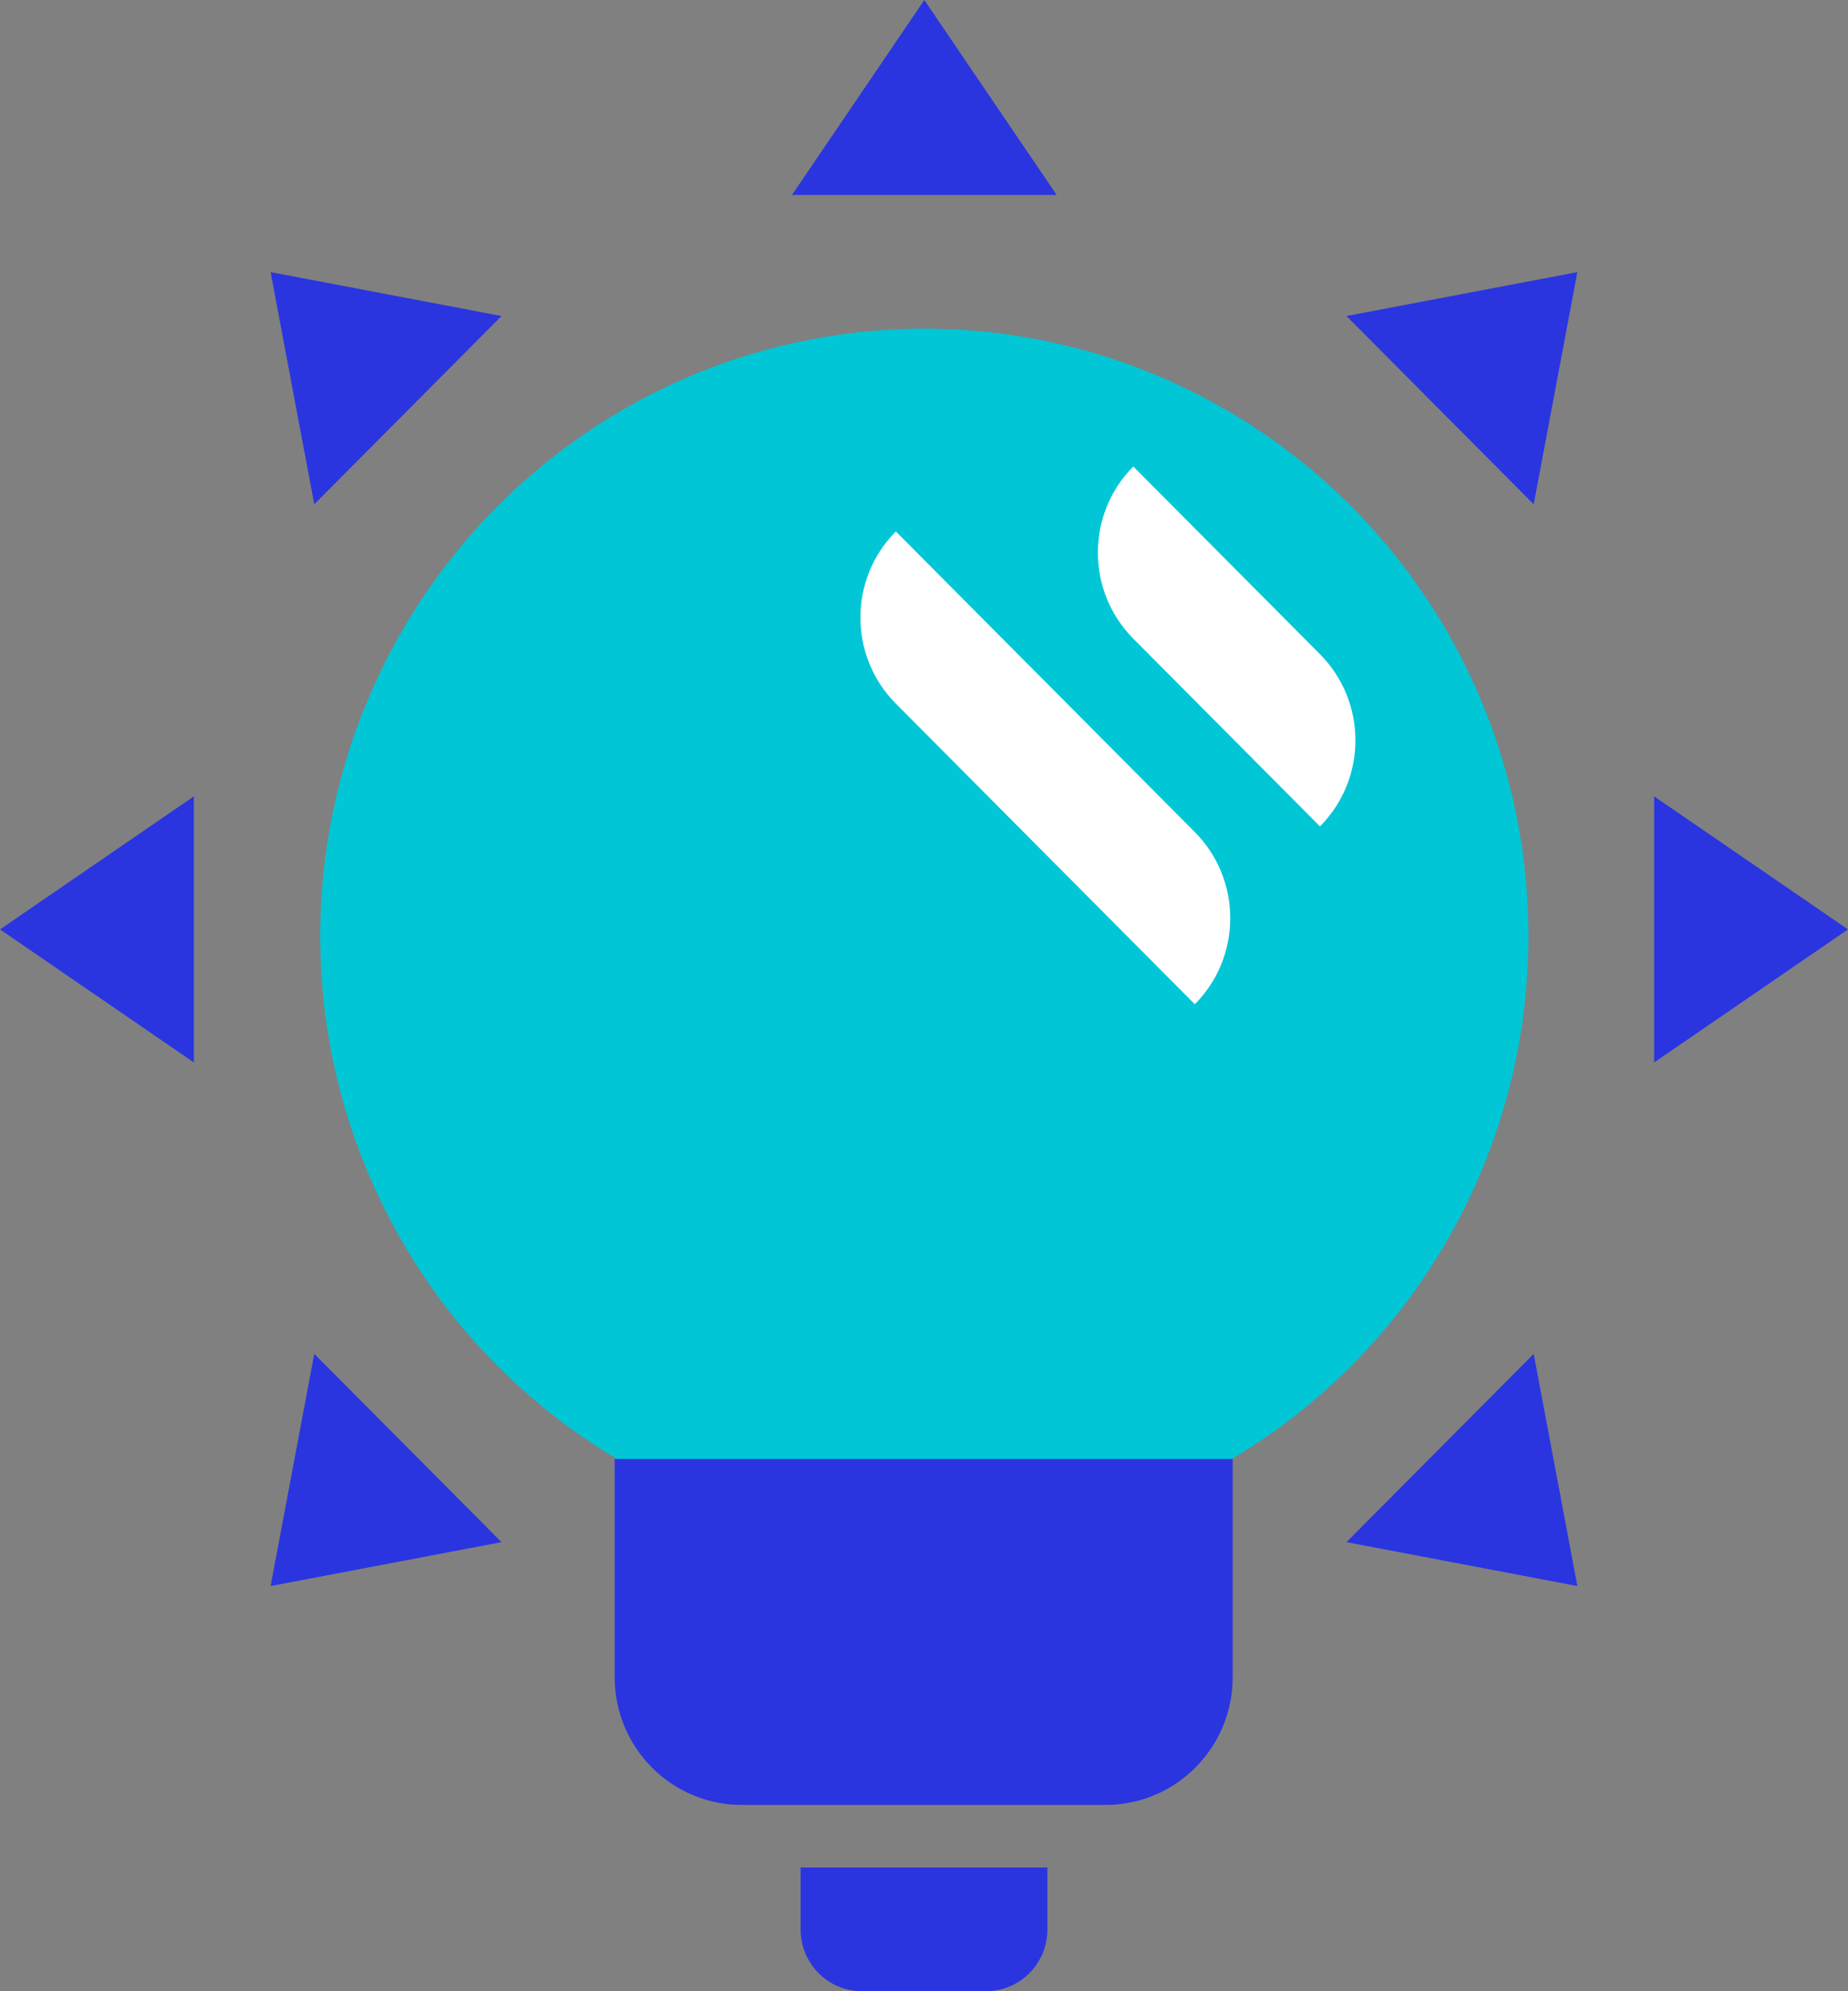 <?xml version="1.0" encoding="UTF-8"?>
<svg width="65px" height="70px" viewBox="0 0 65 70" version="1.1" xmlns="http://www.w3.org/2000/svg" xmlns:xlink="http://www.w3.org/1999/xlink">
    <rect x="0" y="0" width="65" height="70" fill="#808080" stroke="none"/>
    <title>GQR-iconAsset 6</title>
    <g id="Internal-pages-Feb-24" stroke="none" stroke-width="1" fill="none" fill-rule="evenodd">
        <g id="Individual-solution-140224" transform="translate(-457, -1481)" fill-rule="nonzero">
            <g id="GQR-iconAsset-6" transform="translate(457, 1481)">
                <ellipse id="Oval" fill="#00C6D5" cx="32.512" cy="32.907" rx="21.248" ry="21.353"></ellipse>
                <path d="M45.297,15.931 L45.297,15.931 L45.274,25.24 C45.268,27.596 43.35,29.514 40.994,29.52 L40.994,29.52 L41.017,20.211 C41.023,17.855 42.941,15.937 45.297,15.931 L45.297,15.931 Z" id="Path" fill="#FFFFFF" transform="translate(43.145, 22.726) rotate(-45) translate(-43.145, -22.726)"></path>
                <path d="M38.926,17.399 L38.926,17.399 L38.889,32.307 C38.883,34.663 36.966,36.581 34.609,36.587 L34.609,36.587 L34.646,21.679 C34.652,19.322 36.57,17.404 38.926,17.399 Z" id="Path" fill="#FFFFFF" transform="translate(36.768, 26.993) rotate(-45) translate(-36.768, -26.993)"></path>
                <path d="M21.643,51.29 L43.357,51.29 L43.357,58.961 C43.357,61.44 41.355,63.451 38.888,63.451 L26.088,63.451 C23.622,63.451 21.62,61.44 21.62,58.961 L21.62,51.29 L21.62,51.29 L21.643,51.29 Z" id="Path" fill="#2A35E0"></path>
                <path d="M28.16,65.65 L36.84,65.65 L36.84,67.825 C36.84,69.041 35.863,70 34.676,70 L30.324,70 C29.114,70 28.16,69.018 28.16,67.825 L28.16,65.65 L28.16,65.65 L28.16,65.65 Z" id="Path" fill="#2A35E0"></path>
                <g id="_Radial_Repeat_" transform="translate(9.518, 47.594)" fill="#2A35E0">
                    <polygon id="Path" points="0 8.162 8.122 6.619 1.536 0"></polygon>
                </g>
                <g id="_Radial_Repeat_-2" transform="translate(0, 27.995)" fill="#2A35E0">
                    <polygon id="Path" points="0 4.678 6.819 9.355 6.819 0"></polygon>
                </g>
                <g id="_Radial_Repeat_-3" transform="translate(9.518, 9.566)" fill="#2A35E0">
                    <polygon id="Path" points="0 0 1.536 8.162 8.122 1.544"></polygon>
                </g>
                <g id="_Radial_Repeat_-4" transform="translate(27.857, 0)" fill="#2A35E0">
                    <polygon id="Path" points="4.654 0 0 6.853 9.309 6.853"></polygon>
                </g>
                <g id="_Radial_Repeat_-5" transform="translate(47.359, 9.566)" fill="#2A35E0">
                    <polygon id="Path" points="8.122 0 0 1.544 6.586 8.162"></polygon>
                </g>
                <g id="_Radial_Repeat_-6" transform="translate(58.181, 27.995)" fill="#2A35E0">
                    <polygon id="Path" points="6.819 4.678 0 0 0 9.355"></polygon>
                </g>
                <g id="_Radial_Repeat_-7" transform="translate(47.359, 47.594)" fill="#2A35E0">
                    <polygon id="Path" points="8.122 8.162 6.586 0 0 6.619"></polygon>
                </g>
            </g>
        </g>
    </g>
</svg>